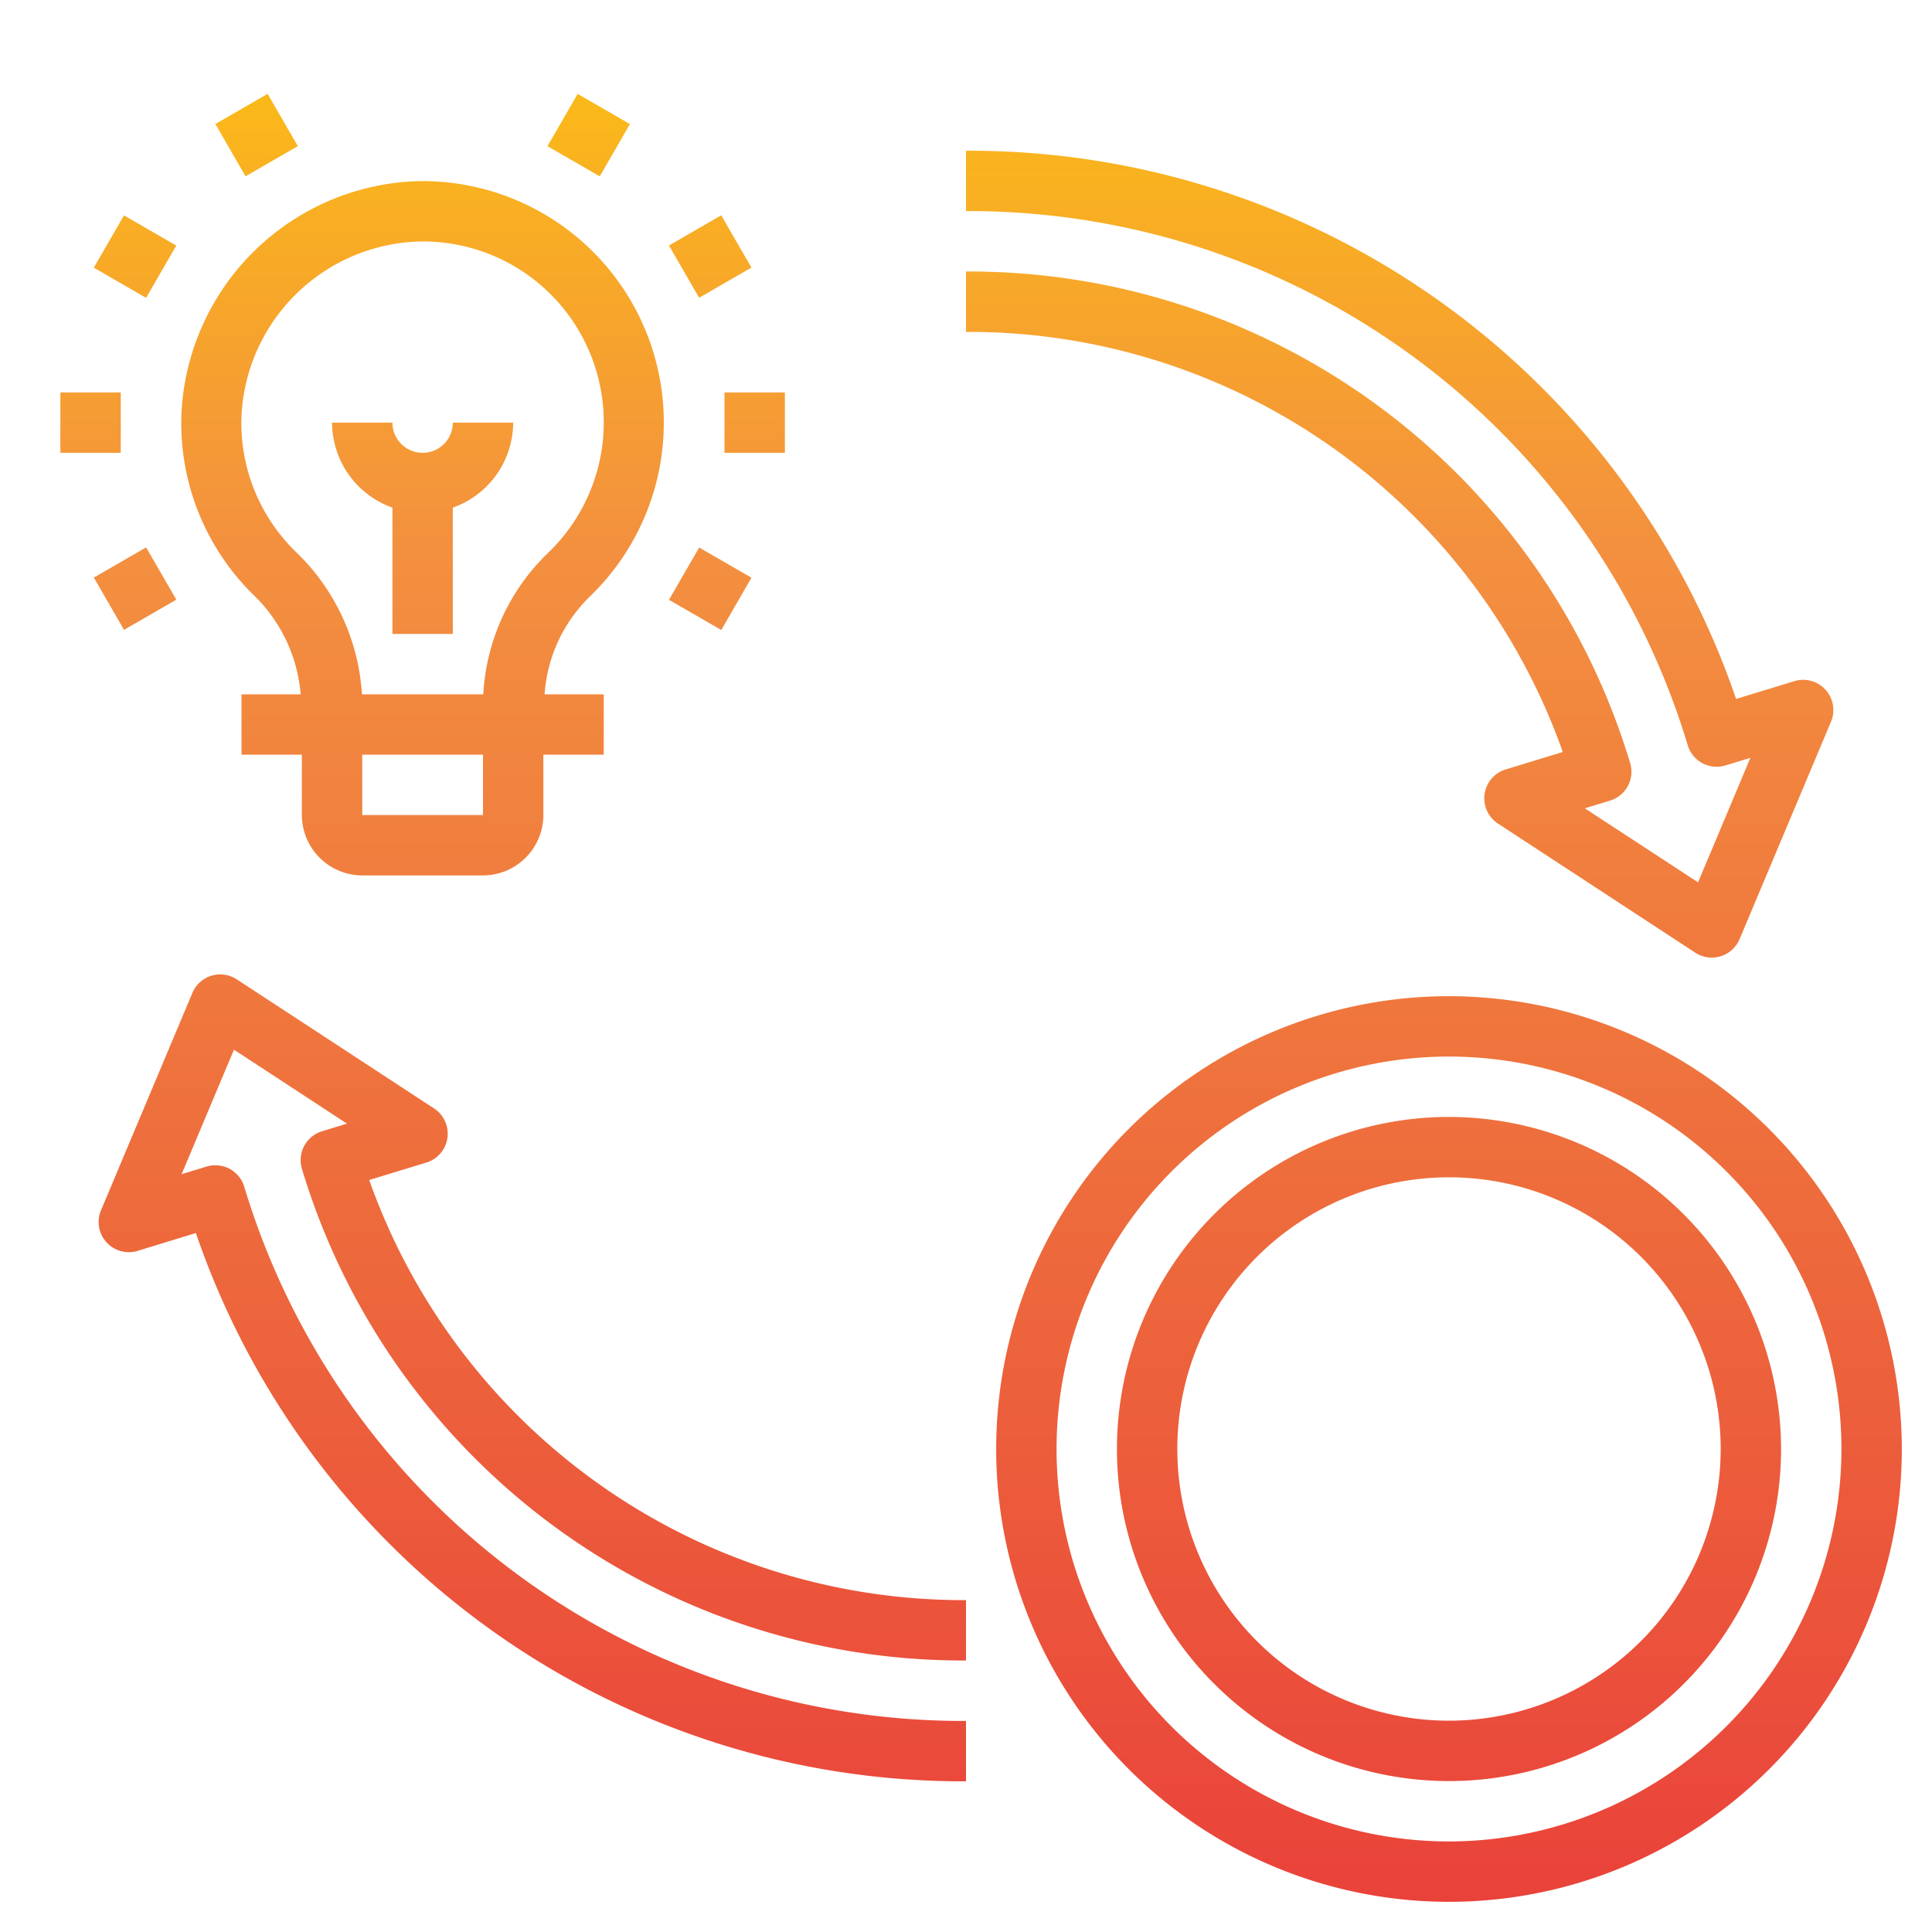 <svg height="512" viewBox="0 0 64 64" width="512" xmlns="http://www.w3.org/2000/svg" xmlns:xlink="http://www.w3.org/1999/xlink"><linearGradient id="New_Gradient_Swatch" gradientUnits="userSpaceOnUse" x1="14.002" x2="14.002" y1="65.233" y2="-2.045"><stop offset="0" stop-color="#e93e3a"/><stop offset=".35" stop-color="#ed683c"/><stop offset=".7" stop-color="#f3903f"/><stop offset="1" stop-color="#fdc70c"/></linearGradient><linearGradient id="New_Gradient_Swatch-2" x1="14" x2="14" xlink:href="#New_Gradient_Swatch" y1="65.233" y2="-2.045"/><linearGradient id="New_Gradient_Swatch-4" gradientTransform="matrix(.866 .5 -.5 .866 3.376 -3.651)" x1="8.5" x2="8.5" xlink:href="#New_Gradient_Swatch" y1="65.233" y2="-2.045"/><linearGradient id="New_Gradient_Swatch-5" gradientTransform="matrix(.5 .866 -.866 .5 9.599 .376)" x1="4.474" x2="4.474" xlink:href="#New_Gradient_Swatch" y1="65.233" y2="-2.045"/><linearGradient id="New_Gradient_Swatch-6" x1="3" x2="3" xlink:href="#New_Gradient_Swatch" y1="65.233" y2="-2.045"/><linearGradient id="New_Gradient_Swatch-7" gradientTransform="matrix(.866 .5 -.5 .866 10.348 .375)" x1="4.474" x2="4.474" xlink:href="#New_Gradient_Swatch" y1="65.233" y2="-2.045"/><linearGradient id="New_Gradient_Swatch-8" gradientTransform="matrix(.5 .866 -.866 .5 28.653 -10.624)" x1="23.526" x2="23.526" xlink:href="#New_Gradient_Swatch" y1="65.233" y2="-2.045"/><linearGradient id="New_Gradient_Swatch-9" x1="25" x2="25" xlink:href="#New_Gradient_Swatch" y1="65.233" y2="-2.045"/><linearGradient id="New_Gradient_Swatch-10" gradientTransform="matrix(.866 .5 -.5 .866 7.4 -10.623)" x1="23.526" x2="23.526" xlink:href="#New_Gradient_Swatch" y1="65.233" y2="-2.045"/><linearGradient id="New_Gradient_Swatch-11" gradientTransform="matrix(.5 .866 -.866 .5 13.626 -14.651)" x1="19.5" x2="19.5" xlink:href="#New_Gradient_Swatch" y1="65.233" y2="-2.045"/><linearGradient id="New_Gradient_Swatch-12" x1="46.366" x2="46.366" xlink:href="#New_Gradient_Swatch" y1="65.233" y2="-2.045"/><linearGradient id="New_Gradient_Swatch-13" x1="17.634" x2="17.634" xlink:href="#New_Gradient_Swatch" y1="65.233" y2="-2.045"/><linearGradient id="New_Gradient_Swatch-14" x1="48" x2="48" xlink:href="#New_Gradient_Swatch" y1="65.233" y2="-2.045"/><g id="Exchange-Investment-Trade-Creativity-Money"><path d="m19.53 19.77a8 8 0 0 0 -5.67-13.77 8.09 8.09 0 0 0 -7.85 7.71 7.973 7.973 0 0 0 2.38 5.99 5.155 5.155 0 0 1 1.57 3.3h-1.96v2h2v2a2.006 2.006 0 0 0 2 2h4a2.006 2.006 0 0 0 2-2v-2h2v-2h-1.96a5 5 0 0 1 1.49-3.23zm-3.53 7.23h-4v-2h4zm.01-4h-4.02a7.147 7.147 0 0 0 -2.2-4.73 5.947 5.947 0 0 1 -1.79-4.49 6.073 6.073 0 0 1 5.9-5.78 5.991 5.991 0 0 1 4.25 10.32 7.021 7.021 0 0 0 -2.14 4.68z" fill="url(#New_Gradient_Swatch)"/><path d="m13 16.816v4.184h2v-4.184a3 3 0 0 0 2-2.816h-2a1 1 0 0 1 -2 0h-2a3 3 0 0 0 2 2.816z" fill="url(#New_Gradient_Swatch-2)"/><path d="m13 2h2v2h-2z" fill="url(#New_Gradient_Swatch-2)"/><path d="m7.5 3.474h2v2h-2z" fill="url(#New_Gradient_Swatch-4)" transform="matrix(.866 -.5 .5 .866 -1.098 4.85)"/><path d="m3.473 7.5h2v2h-2z" fill="url(#New_Gradient_Swatch-5)" transform="matrix(.5 -.866 .866 .5 -5.124 8.125)"/><path d="m2 13h2v2h-2z" fill="url(#New_Gradient_Swatch-6)"/><path d="m3.473 18.5h2v2h-2z" fill="url(#New_Gradient_Swatch-7)" transform="matrix(.866 -.5 .5 .866 -9.149 4.848)"/><path d="m22.526 18.5h2v2h-2z" fill="url(#New_Gradient_Swatch-8)" transform="matrix(.5 -.866 .866 .5 -5.123 30.127)"/><path d="m24 13h2v2h-2z" fill="url(#New_Gradient_Swatch-9)"/><path d="m22.526 7.5h2v2h-2z" fill="url(#New_Gradient_Swatch-10)" transform="matrix(.866 -.5 .5 .866 -1.098 12.9)"/><path d="m18.5 3.474h2v2h-2z" fill="url(#New_Gradient_Swatch-11)" transform="matrix(.5 -.866 .866 .5 5.877 19.126)"/><path d="m51.769 24.911-1.891.577a1 1 0 0 0 -.256 1.794l6.535 4.276a1 1 0 0 0 1.47-.45l3.027-7.2a1 1 0 0 0 -1.215-1.344l-1.928.59a26.844 26.844 0 0 0 -25.501-18.161h-.01v2h.01a24.863 24.863 0 0 1 23.9 17.7 1 1 0 0 0 1.249.663l.825-.252-1.734 4.125-3.75-2.452.827-.253a1 1 0 0 0 .673-1.249 22.873 22.873 0 0 0 -21.992-16.281h-.008v2h.008a20.878 20.878 0 0 1 19.761 13.917z" fill="url(#New_Gradient_Swatch-12)"/><path d="m12.231 39.089 1.891-.577a1 1 0 0 0 .256-1.794l-6.535-4.276a1 1 0 0 0 -1.47.45l-3.027 7.2a1 1 0 0 0 1.215 1.344l1.928-.59a26.844 26.844 0 0 0 25.5 18.162h.011v-2h-.01a24.863 24.863 0 0 1 -23.9-17.7 1 1 0 0 0 -1.249-.663l-.825.252 1.734-4.125 3.744 2.45-.827.253a1 1 0 0 0 -.664 1.249 22.873 22.873 0 0 0 21.989 16.282h.008v-2h-.008a20.878 20.878 0 0 1 -19.761-13.917z" fill="url(#New_Gradient_Swatch-13)"/><g fill="url(#New_Gradient_Swatch-14)"><path d="m48 33a15 15 0 1 0 15 15 15.017 15.017 0 0 0 -15-15zm0 28a13 13 0 1 1 13-13 13.015 13.015 0 0 1 -13 13z"/><path d="m50 46h2a3 3 0 0 0 -3-3v-2h-2v2a3 3 0 0 0 0 6v2a1 1 0 0 1 -1-1h-2a3 3 0 0 0 3 3v2h2v-2a3 3 0 0 0 0-6v-2a1 1 0 0 1 1 1zm0 4a1 1 0 0 1 -1 1v-2a1 1 0 0 1 1 1zm-3-3a1 1 0 0 1 0-2z"/><path d="m48 37a11 11 0 1 0 11 11 11.013 11.013 0 0 0 -11-11zm0 20a9 9 0 1 1 9-9 9.01 9.01 0 0 1 -9 9z"/></g></g></svg>